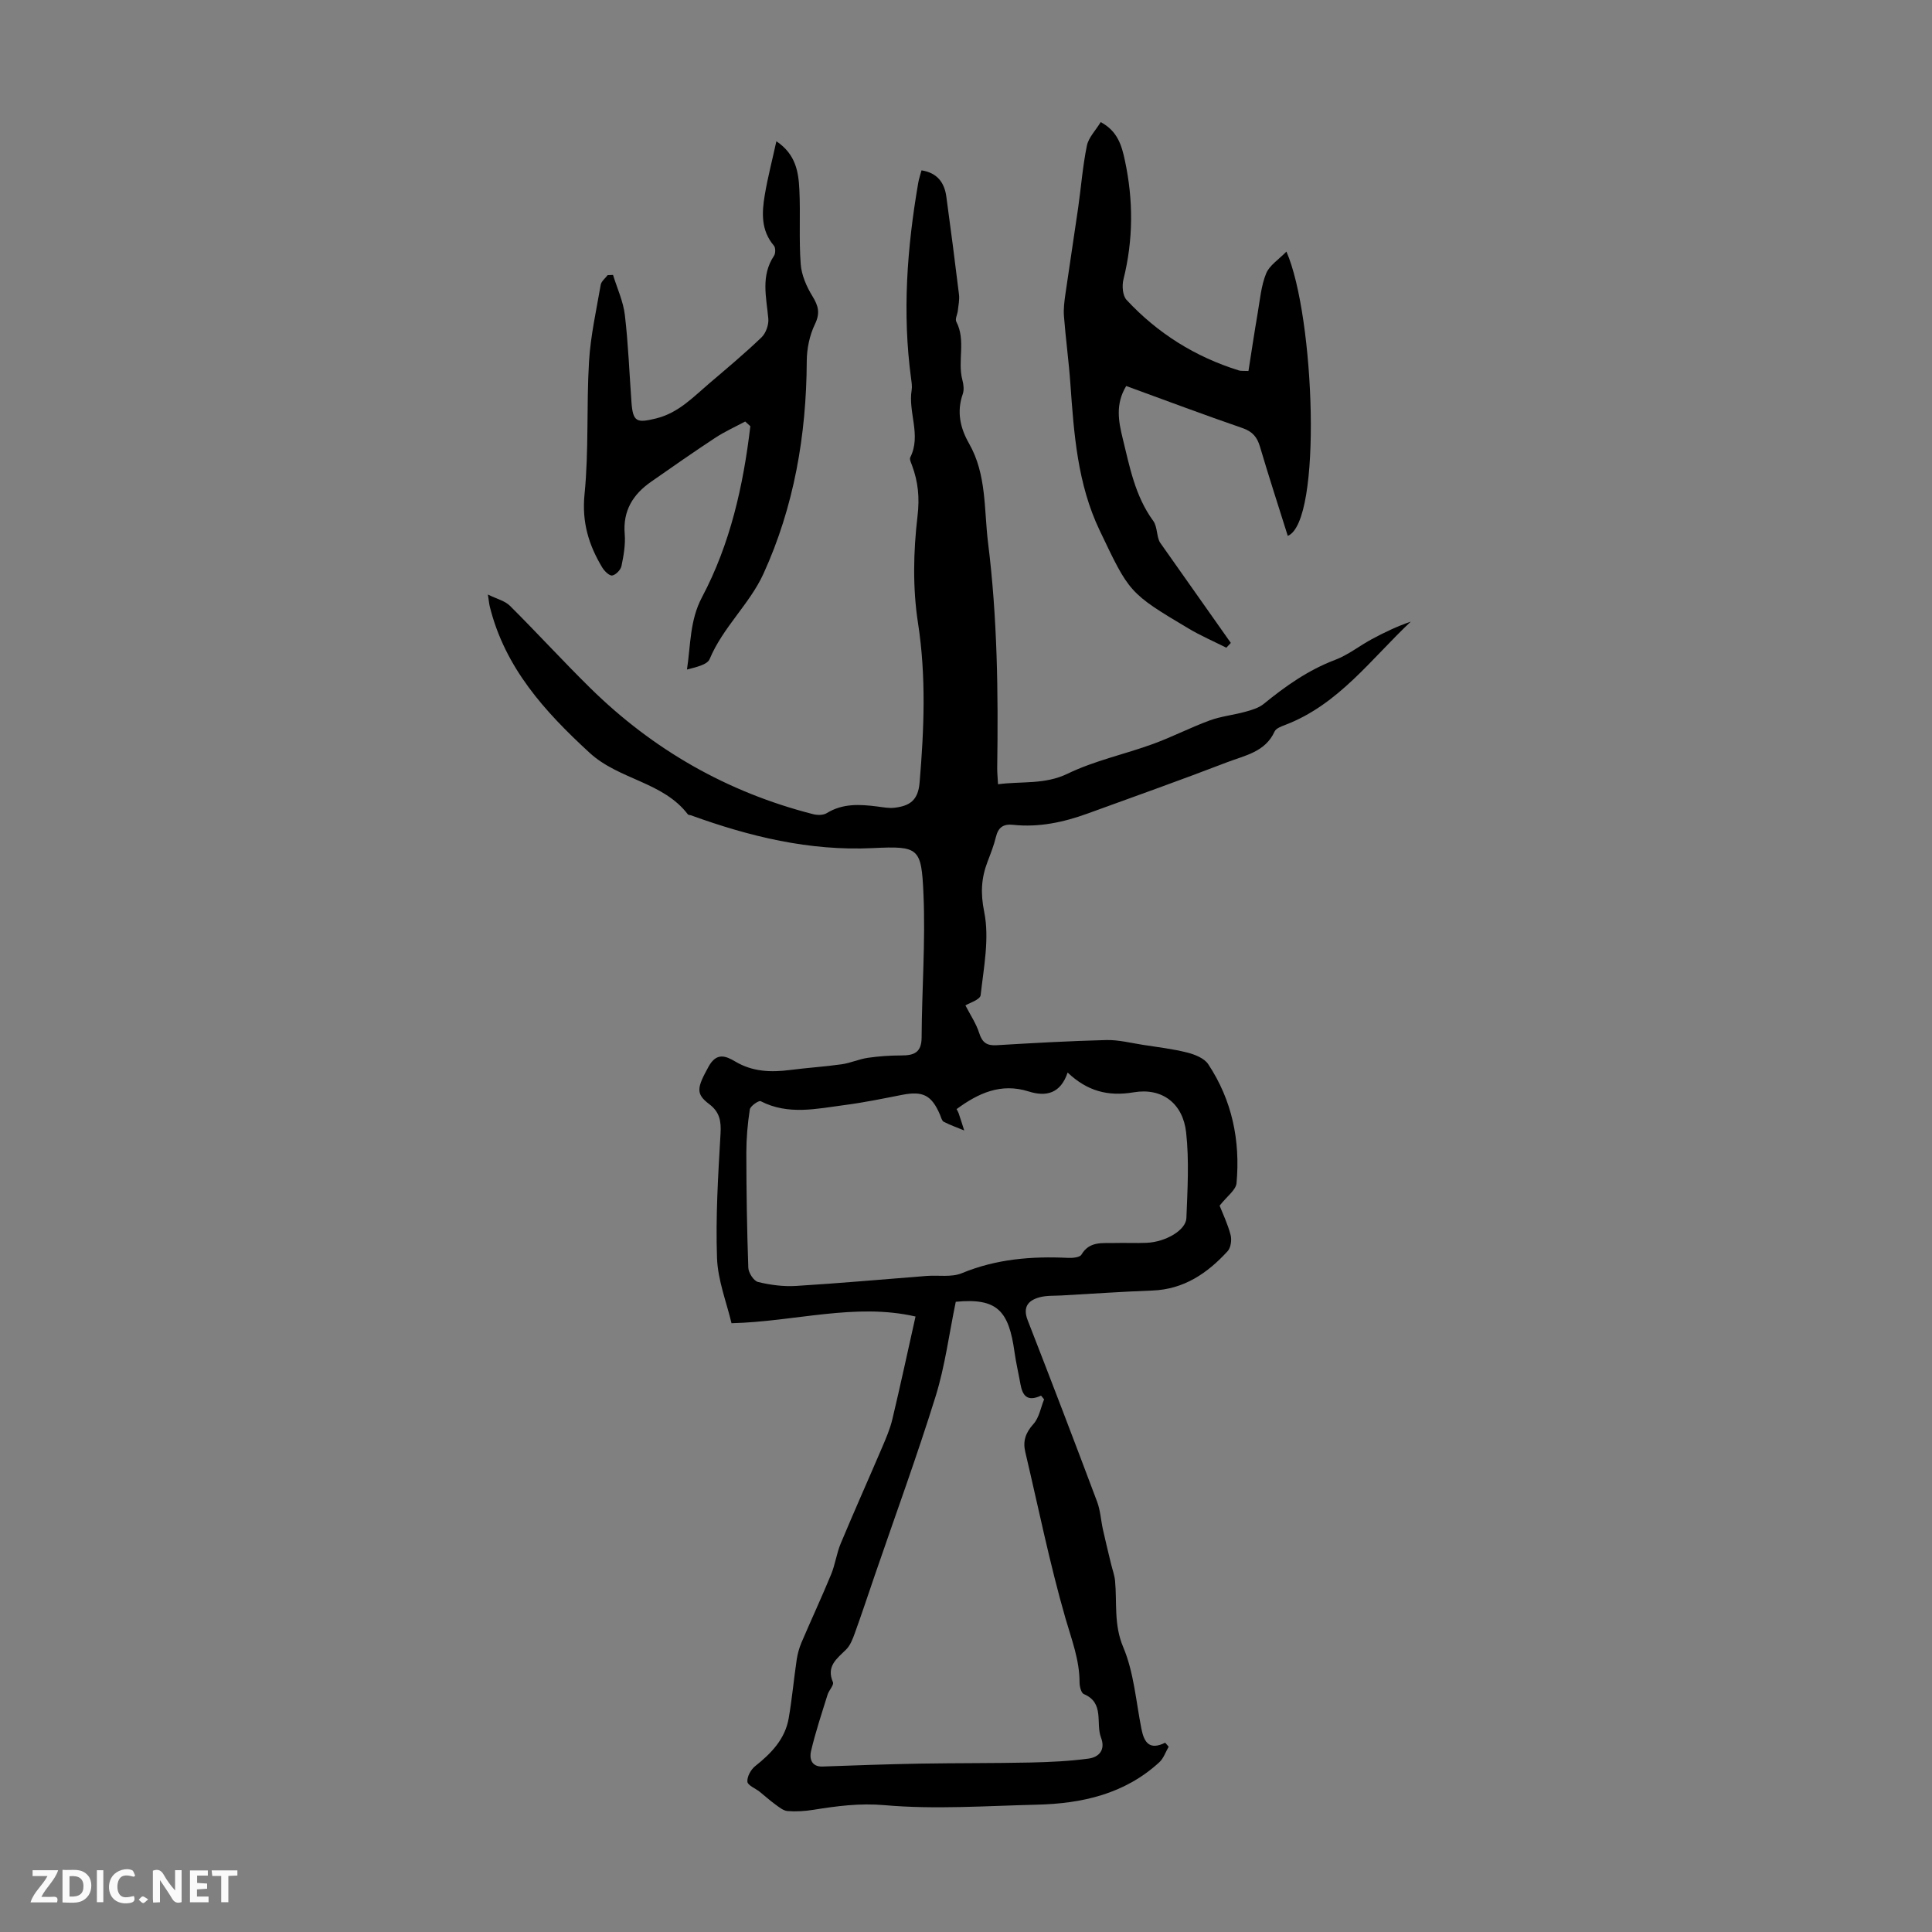 <svg enable-background="new 0 0 400 400" viewBox="0 0 400 400" xmlns="http://www.w3.org/2000/svg"><rect x="0" y="0" width="400" height="400" fill="#808080" stroke="none"/><g fill="#fbfafa"><path d="m37.59 393.81c-.92.31-1.52.05-2-.78-.7-1.2-1.52-2.34-2.47-3.78v4.59c-.55.03-.95.05-1.41.07-.03-.37-.06-.64-.06-.91 0-1.91 0-3.81 0-5.7 1.13-.41 1.77-.03 2.29.91.62 1.11 1.38 2.14 2.31 3.19v-4.2h1.35v6.61z"/><path d="m12.94 393.88v-6.75c1.9.19 3.93-.54 5.37 1.29.8 1.01.78 2.88.03 3.97-1.37 1.97-3.4 1.51-5.4 1.49m1.45-1.22c2.04.12 2.92-.58 2.89-2.21-.03-1.51-.98-2.19-2.89-2z"/><path d="m11.81 393.87h-5.49c.68-2.18 2.47-3.48 3.51-5.45h-3.08v-1.21h5.29c-.71 2.13-2.44 3.48-3.47 5.51.86 0 1.63.04 2.39-.01.79-.05 1.14.21.85 1.16"/><path d="m39.33 393.86v-6.61h3.7v1.07h-2.22v1.52c.68.04 1.34.09 2.07.13v1.07c-.72.05-1.38.09-2.1.14v1.48h2.4v1.19h-3.85z"/><path d="m27.71 388.56c-1.15-.3-2.46-.61-3.1.64-.37.73-.41 1.93-.06 2.67.63 1.35 1.99.93 3.17.68.35.94-.01 1.32-.93 1.46-1.62.25-3.05-.27-3.76-1.48-.73-1.24-.6-3.03.31-4.17.88-1.11 2.71-1.7 4-1.16.32.13.44.74.65 1.12-.1.08-.19.16-.28.24"/><path d="m49.15 387.24v1.07c-.59.02-1.17.05-1.87.08v5.44h-1.48v-5.44h-1.85c-.05-.4-.08-.73-.13-1.15z"/><path d="m20.06 387.21h1.33v6.62h-1.33z"/><path d="m30.68 393.25c-.49.38-.8.79-1.05.76-.32-.05-.6-.45-.9-.7.26-.24.51-.64.8-.67.29-.04.62.3 1.15.61"/></g><path d="m241.96 361.64c-.63 1.08-1.05 2.4-1.93 3.21-7.17 6.59-16.02 8.57-25.39 8.79-10.5.25-21.08 1.02-31.49.1-5.17-.45-9.86.18-14.74.96-1.76.28-3.58.4-5.35.26-.9-.07-1.79-.83-2.59-1.41-1.11-.8-2.11-1.73-3.18-2.58-.89-.71-2.49-1.33-2.55-2.09-.09-1.04.72-2.51 1.6-3.21 3.33-2.65 6.2-5.59 6.95-9.92.7-4.03 1.06-8.11 1.66-12.15.18-1.19.51-2.4.98-3.51 2.02-4.73 4.19-9.39 6.15-14.14.84-2.04 1.12-4.32 1.97-6.36 2.78-6.66 5.73-13.25 8.57-19.89.82-1.92 1.66-3.87 2.14-5.89 1.65-6.93 3.15-13.9 4.79-21.24-12.49-2.87-24.88 1.05-38.1 1.39-1-4.26-2.83-8.85-3-13.5-.3-8.57.23-17.18.73-25.75.15-2.61-.18-4.48-2.34-6.11-2.85-2.15-2.55-3.39-.13-7.78 1.64-2.97 3.54-2.22 5.52-1.04 3.59 2.13 7.38 2.26 11.35 1.75 3.55-.46 7.13-.68 10.67-1.18 1.84-.26 3.59-1.07 5.43-1.34 2.28-.33 4.6-.49 6.91-.49 2.59 0 4.2-.55 4.22-3.7.05-9.93.82-19.88.38-29.79-.42-9.53-.95-9.9-10.5-9.44-13.14.63-25.48-2.39-37.64-6.79-.21-.08-.53-.05-.63-.19-5.17-6.77-14.25-7.14-20.36-12.76-9.33-8.58-17.5-17.6-20.65-30.24-.13-.53-.18-1.09-.4-2.52 1.88.93 3.54 1.31 4.56 2.33 5.62 5.59 10.97 11.45 16.62 17.01 13.03 12.82 28.4 21.6 46.14 26.13.89.23 2.12.24 2.84-.21 3.31-2.04 6.82-1.83 10.41-1.38 1.21.15 2.47.41 3.66.26 2.99-.37 4.83-1.42 5.15-5.17.93-11.06 1.39-21.98-.33-33.09-1.12-7.22-.96-14.82-.1-22.09.46-3.88.13-7.13-1.15-10.57-.19-.52-.54-1.22-.35-1.61 2.32-4.61-.48-9.32.29-13.95.12-.74-.01-1.55-.11-2.31-1.85-13.61-.85-27.12 1.47-40.58.15-.86.44-1.7.68-2.59 3.23.5 4.74 2.5 5.14 5.45.92 6.75 1.8 13.5 2.62 20.26.13 1.09-.12 2.22-.24 3.33-.08.78-.61 1.73-.32 2.29 2.03 3.88.21 8.11 1.26 12.07.25.92.38 2.05.08 2.91-1.29 3.68-.53 7.04 1.31 10.26 3.66 6.42 3.07 13.63 3.93 20.57 1.93 15.47 2.12 31.02 1.89 46.59-.01.98.1 1.96.17 3.37 4.96-.66 9.66.12 14.44-2.2 5.56-2.69 11.77-4 17.62-6.13 3.99-1.45 7.78-3.42 11.76-4.88 2.35-.86 4.93-1.12 7.36-1.79 1.34-.37 2.8-.79 3.84-1.64 4.52-3.69 9.21-7 14.75-9.1 2.68-1.01 5.02-2.89 7.57-4.27 2.6-1.41 5.27-2.68 8.12-3.66-8.22 7.73-14.96 17.16-25.96 21.37-.82.31-1.93.71-2.24 1.38-1.93 4.25-6.15 4.95-9.79 6.35-9.58 3.68-19.26 7.13-28.91 10.63-4.98 1.81-10.1 2.91-15.44 2.34-2.05-.22-3.08.55-3.56 2.53-.42 1.73-1.08 3.41-1.72 5.08-1.31 3.42-1.49 6.51-.7 10.43 1.11 5.49-.1 11.49-.74 17.23-.11.95-2.4 1.64-3.15 2.12 1.01 1.96 2.23 3.76 2.86 5.74s1.6 2.62 3.6 2.5c7.57-.45 15.14-.88 22.71-1.07 2.51-.06 5.04.6 7.56.99 3.08.48 6.19.84 9.2 1.6 1.57.4 3.52 1.17 4.34 2.41 4.94 7.45 6.66 15.82 5.86 24.63-.13 1.43-1.98 2.71-3.5 4.66.6 1.54 1.66 3.74 2.27 6.05.27 1.02.06 2.64-.61 3.37-4.18 4.57-9.06 7.91-15.59 8.15-6.25.23-12.5.67-18.75 1.02-1.55.09-3.17-.02-4.64.39-2.33.65-3.48 2.01-2.42 4.74 4.87 12.49 9.66 25.01 14.37 37.56.69 1.83.79 3.89 1.22 5.82.52 2.35 1.1 4.69 1.66 7.03.28 1.17.72 2.33.84 3.52.43 4.58-.29 9.07 1.69 13.75 2.22 5.25 2.64 11.27 3.78 16.97.55 2.72 1.62 4.45 4.91 2.82.25.28.48.56.72.83zm-44.08-92.12c-1.4 6.76-2.23 13.34-4.17 19.57-3.87 12.45-8.36 24.7-12.59 37.04-1.37 4-2.7 8.02-4.14 12-.44 1.22-.95 2.57-1.84 3.43-1.93 1.89-4.1 3.43-2.69 6.72.25.59-.83 1.67-1.11 2.58-1.21 3.9-2.52 7.79-3.44 11.76-.32 1.38.04 3.21 2.41 3.12 6.69-.24 13.38-.48 20.08-.6 7.67-.13 15.34-.07 23.01-.23 3.99-.09 8.01-.28 11.96-.81 2.2-.3 3.56-1.81 2.59-4.36-1.14-3 .79-7.18-3.56-9-.55-.23-.88-1.59-.88-2.43 0-4.64-1.63-8.81-2.9-13.2-3.28-11.36-5.62-22.99-8.34-34.51-.53-2.24.07-3.98 1.69-5.77 1.18-1.3 1.51-3.38 2.21-5.11-.21-.26-.42-.51-.63-.77-2.97 1.38-3.86-.14-4.27-2.39-.39-2.2-.91-4.38-1.22-6.58-1.19-8.67-3.62-11.28-12.17-10.46zm.17-39.89c.14.27.32.55.43.86.4 1.18.77 2.37 1.15 3.56-1.42-.59-2.88-1.1-4.24-1.8-.4-.21-.55-.94-.77-1.45-1.73-4.05-3.53-4.96-7.81-4.13-3.94.77-7.89 1.59-11.87 2.11-5.83.76-11.72 2.16-17.45-.79-.39-.2-2.14 1-2.25 1.71-.46 2.97-.72 6.01-.72 9.02.01 7.92.13 15.84.41 23.76.04 1.04 1.12 2.72 2.01 2.94 2.54.62 5.25.98 7.85.82 9.03-.55 18.04-1.37 27.06-2.07 2.44-.19 5.15.32 7.29-.57 7.12-2.95 14.46-3.53 22-3.17.94.04 2.42-.09 2.76-.67 1.66-2.82 4.31-2.35 6.82-2.41 2.24-.06 4.48.06 6.71-.04 3.88-.17 8.1-2.6 8.2-5.12.23-5.9.59-11.86-.05-17.7-.65-6-4.93-9.34-10.85-8.34-5.39.91-9.66-.28-13.69-4.09-1.45 4.33-4.43 5.07-8.08 3.91-5.73-1.81-10.42.36-14.91 3.66z" fill="#010000"/><path d="m233.17 79.92c-2.27 3.73-1.59 7.31-.75 10.76 1.46 5.94 2.57 12 6.34 17.16.9 1.23.68 3.29 1.41 4.48 4.89 6.93 9.77 13.86 14.66 20.79-.31.33-.62.66-.93.99-2.63-1.32-5.35-2.5-7.87-4-12.31-7.33-12.21-7.4-18.36-20.29-4.6-9.64-5.32-19.98-6.06-30.37-.33-4.67-.97-9.31-1.33-13.98-.12-1.53.09-3.11.31-4.64.85-5.94 1.78-11.86 2.63-17.79.61-4.29.94-8.64 1.81-12.88.35-1.7 1.83-3.17 2.86-4.87 3.55 1.89 4.37 4.95 5.01 7.96 1.76 8.21 1.75 16.4-.3 24.6-.33 1.32-.18 3.38.65 4.26 6.43 6.92 14.22 11.79 23.26 14.6.41.13.89.06 1.97.11.63-3.99 1.23-8.03 1.92-12.05.47-2.74.71-5.61 1.74-8.14.68-1.68 2.58-2.86 4.2-4.53 5.86 13.38 7.46 55.91.28 58.86-1.94-6.17-3.93-12.3-5.76-18.48-.59-1.99-1.55-3.13-3.61-3.84-8-2.75-15.93-5.74-24.08-8.71z" fill="#010000"/><path d="m154.28 87.27c-2.09 1.12-4.27 2.1-6.24 3.4-4.48 2.95-8.88 6.02-13.28 9.1-3.73 2.61-5.82 5.99-5.42 10.79.18 2.19-.22 4.46-.67 6.63-.16.79-1.16 1.82-1.91 1.96-.58.1-1.6-.89-2.05-1.62-2.81-4.66-4.27-9.4-3.69-15.18.91-9.1.38-18.34.93-27.49.32-5.33 1.51-10.61 2.42-15.89.13-.73.93-1.34 1.43-2 .37-.02.75-.03 1.12-.05.85 2.76 2.12 5.48 2.45 8.3.71 5.99.93 12.05 1.37 18.07.3 4.1 1.11 4.31 5.03 3.36 4.66-1.13 7.68-4.38 11.06-7.26 3.66-3.12 7.36-6.21 10.83-9.54.91-.87 1.53-2.62 1.41-3.89-.4-4.43-1.6-8.84 1.18-13 .33-.49.34-1.66-.01-2.08-2.71-3.17-2.52-6.85-1.9-10.52.6-3.59 1.53-7.13 2.4-11.11 4.02 2.68 4.58 6.35 4.76 10 .25 5.14-.11 10.31.28 15.44.17 2.28 1.21 4.66 2.43 6.64 1.23 2.01 1.63 3.48.51 5.8-1.11 2.3-1.68 5.08-1.69 7.65-.07 15.29-2.64 30.16-8.97 44.02-2.84 6.22-8.39 11.08-11.13 17.64-.51 1.22-2.85 1.68-4.7 2.18.78-5.19.58-10.19 3.1-14.95 5.87-11.07 8.56-23.11 10.02-35.43-.35-.33-.71-.65-1.07-.97z" fill="#010000"/></svg>